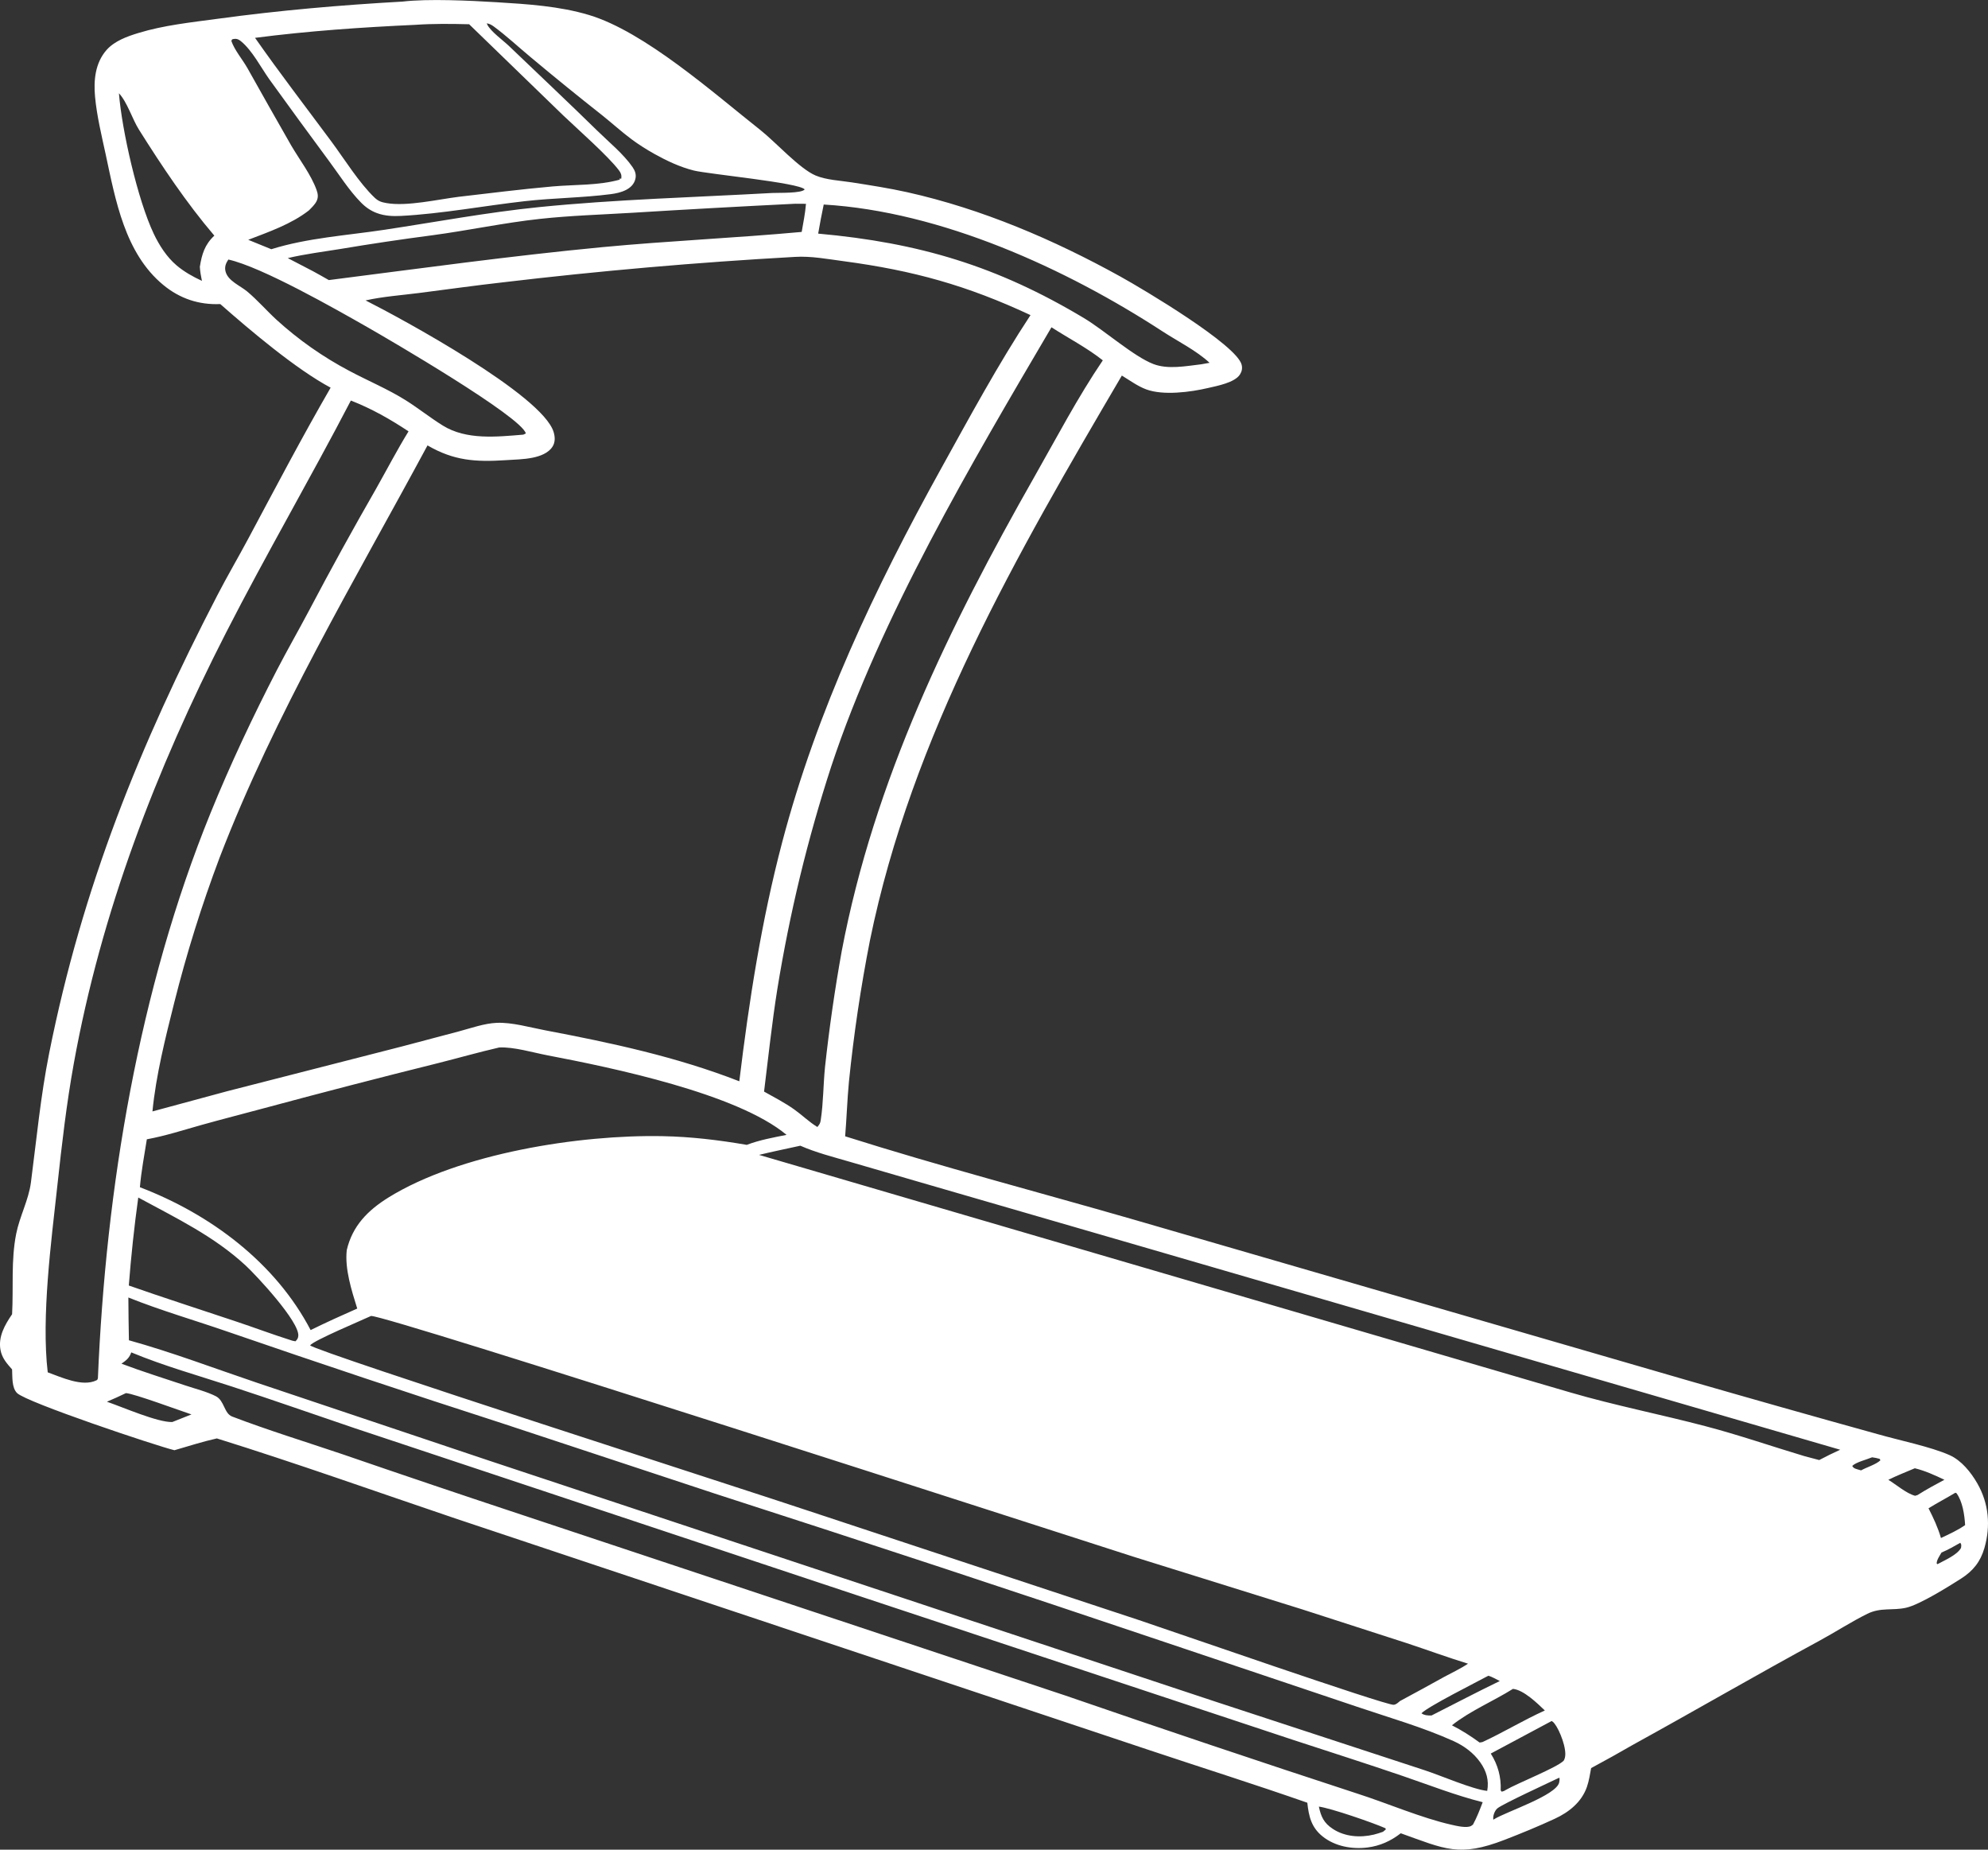 <?xml version="1.0" encoding="utf-8"?>
<!-- Generator: Adobe Illustrator 16.2.0, SVG Export Plug-In . SVG Version: 6.00 Build 0)  -->
<!DOCTYPE svg PUBLIC "-//W3C//DTD SVG 1.1//EN" "http://www.w3.org/Graphics/SVG/1.1/DTD/svg11.dtd">
<svg version="1.1" id="Слой_1" xmlns="http://www.w3.org/2000/svg" xmlns:xlink="http://www.w3.org/1999/xlink" x="0px" y="0px"
	 width="86px" height="80px" viewBox="0 0 86 80" enable-background="new 0 0 86 80" xml:space="preserve">
<rect x="0" y="0" width="86" height="80" fill="#333333" stroke="none"/>
<g>
	<g>
		<defs>
			<rect id="SVGID_1_" x="0" width="86" height="80"/>
		</defs>
		<clipPath id="SVGID_2_">
			<use xlink:href="#SVGID_1_"  overflow="visible"/>
		</clipPath>
		<path clip-path="url(#SVGID_2_)" fill="#FFFFFF" d="M0.523,59.228c0.018,0.313-0.022,0.79,0.216,1.024
			c0.414,0.405,6.009,2.278,6.807,2.472c0.607-0.176,1.218-0.373,1.835-0.511c3.458,1.077,6.869,2.296,10.3,3.456l13.127,4.382
			l16.896,5.639c2.282,0.763,4.579,1.485,6.85,2.28c0.063,0.586,0.171,1.065,0.661,1.458c0.537,0.429,1.271,0.562,1.942,0.478
			c0.54-0.068,1.015-0.283,1.439-0.615c1.917,0.684,2.521,1.044,4.488,0.285c0.729-0.281,1.463-0.583,2.171-0.911
			c0.622-0.287,1.168-0.724,1.396-1.384c0.089-0.26,0.131-0.539,0.181-0.809c0.614-0.33,1.224-0.67,1.827-1.018
			c2.693-1.482,5.353-3.029,8.056-4.494c0.692-0.375,1.363-0.814,2.067-1.162c0.58-0.285,1.078-0.13,1.669-0.26
			c0.587-0.129,1.853-0.923,2.382-1.26c0.521-0.332,0.839-0.73,1.01-1.318c0.278-0.955,0.194-1.934-0.306-2.803
			c-0.271-0.474-0.685-0.99-1.195-1.219c-0.813-0.364-2.187-0.643-3.103-0.906c-2.778-0.77-5.552-1.555-8.321-2.354l-23.967-6.956
			c-4.127-1.188-8.295-2.28-12.39-3.575c0.065-0.788,0.089-1.575,0.164-2.363c0.208-2.049,0.511-4.084,0.908-6.106
			c1.813-8.87,6.356-16.697,10.898-24.434c0.332,0.202,0.688,0.462,1.053,0.597c0.745,0.276,1.925,0.117,2.68-0.06
			c0.387-0.09,1.15-0.23,1.376-0.584c0.084-0.133,0.111-0.266,0.074-0.418c-0.206-0.858-4.221-3.25-5.247-3.818
			c-2.88-1.594-5.985-2.924-9.215-3.646c-0.793-0.177-1.598-0.3-2.399-0.426c-0.5-0.078-1.104-0.103-1.568-0.297
			c-0.696-0.292-1.736-1.45-2.387-1.964c-2.03-1.604-5.009-4.255-7.418-4.979c-1.28-0.384-2.665-0.471-3.993-0.552
			c-1.133-0.07-2.976-0.158-4.075-0.028c-2.687,0.151-5.338,0.381-8.004,0.745C8.272,0.967,7.085,1.091,5.987,1.427
			C5.5,1.575,4.954,1.773,4.611,2.16C4.116,2.722,4.046,3.475,4.112,4.185c0.077,0.832,0.281,1.664,0.457,2.479
			c0.426,1.982,0.831,4.291,2.496,5.662c0.713,0.588,1.536,0.865,2.464,0.825c1.297,1.142,3.283,2.821,4.774,3.616
			c-1.239,2.14-2.396,4.348-3.562,6.529c-0.438,0.819-0.909,1.62-1.336,2.445C6.042,32.231,3.563,38.368,2.127,45.55
			c-0.372,1.865-0.545,3.717-0.79,5.597c-0.1,0.755-0.486,1.462-0.637,2.217c-0.229,1.155-0.114,2.313-0.177,3.478
			c-0.311,0.454-0.606,0.968-0.503,1.538C0.085,58.735,0.289,58.965,0.523,59.228 M8.645,11.539c0.011,0.208,0.048,0.404,0.09,0.608
			c-0.388-0.178-0.77-0.393-1.095-0.668c-0.428-0.362-0.754-0.873-0.991-1.373C5.958,8.65,5.274,5.645,5.145,4.035
			C5.496,4.399,5.724,5.15,6.007,5.601c0.997,1.584,2.047,3.161,3.265,4.591C8.855,10.58,8.732,10.996,8.645,11.539 M7.453,61.504
			c-0.632,0.021-2.155-0.649-2.828-0.878c0.278-0.115,0.55-0.242,0.822-0.372c0.323,0.011,2.343,0.759,2.836,0.921
			C8.007,61.288,7.73,61.397,7.453,61.504 M59.827,79.227c-0.13,0.046-0.261,0.089-0.396,0.122
			c-0.592,0.141-1.253,0.094-1.771-0.246c-0.392-0.256-0.515-0.534-0.606-0.965c0.497,0.061,2.34,0.695,2.881,0.936l0.015,0.051
			L59.827,79.227z M63.721,78.915c-0.025,0.018-0.05,0.04-0.077,0.056c-0.191,0.111-0.647-0.002-0.859-0.05
			c-1.286-0.289-2.78-0.933-4.065-1.345c-4.228-1.382-8.443-2.798-12.647-4.247l-23.388-7.775c-2.632-0.871-5.259-1.758-7.879-2.66
			c-1.586-0.536-3.199-1.03-4.763-1.627c-0.355-0.137-0.33-0.688-0.709-0.881c-0.393-0.199-0.886-0.32-1.307-0.461
			c-0.925-0.309-1.86-0.6-2.772-0.944c0.212-0.151,0.335-0.239,0.424-0.489c1.404,0.584,2.909,1.005,4.356,1.478
			c1.776,0.58,3.54,1.202,5.311,1.801l21.236,7.063l19.355,6.417c1.581,0.518,3.167,1.023,4.741,1.561
			c1.145,0.391,2.288,0.84,3.462,1.135C64.015,78.276,63.891,78.601,63.721,78.915 M64.336,77.458
			c-0.623-0.063-2.029-0.674-2.711-0.895l-9.036-2.962l-31.45-10.433L11.131,59.81c-1.836-0.619-3.688-1.324-5.554-1.842
			c-0.016-0.616-0.017-1.233-0.024-1.85c1.404,0.563,2.886,0.99,4.317,1.486c3.929,1.354,7.87,2.67,11.826,3.946l9.224,3.048
			c6.535,2.107,13.055,4.26,19.561,6.455l8.226,2.766c1.379,0.467,2.851,0.887,4.177,1.486c0.454,0.207,0.865,0.512,1.153,0.92
			C64.305,76.604,64.418,77.003,64.336,77.458 M61.927,74.197c-0.136,0.005-0.328-0.007-0.436-0.097
			c0.322-0.313,2.366-1.336,2.894-1.623c0.162,0.044,0.342,0.156,0.495,0.229C63.888,73.186,62.91,73.699,61.927,74.197
			 M65.449,73.046c0.464,0.043,1.061,0.628,1.38,0.934c-0.917,0.414-1.778,0.939-2.691,1.363c-0.035,0.012-0.094,0.018-0.131,0.023
			c-0.387-0.283-0.769-0.527-1.197-0.745C63.583,74.003,64.602,73.577,65.449,73.046 M62.477,72.526
			c-0.635,0.353-1.272,0.701-1.913,1.045c-0.082,0.066-0.166,0.157-0.278,0.163c-0.362,0.022-9.804-3.261-11.008-3.661
			l-14.385-4.755c-2.205-0.745-21.21-6.847-21.478-7.13c0.139-0.207,2.266-1.096,2.635-1.271c0.577-0.07,29.971,9.45,33.007,10.42
			l7.282,2.272l4.514,1.458c0.886,0.293,1.76,0.615,2.652,0.889C63.184,72.173,62.818,72.341,62.477,72.526 M28.656,49.14
			c-3.591-0.07-8.774,0.747-11.85,2.652c-0.899,0.559-1.562,1.232-1.805,2.275c-0.092,0.813,0.211,1.754,0.453,2.529
			c-0.679,0.299-1.35,0.603-2.016,0.931c-1.521-2.909-4.325-5.009-7.386-6.178c0.059-0.695,0.193-1.384,0.3-2.073
			c0.796-0.145,1.574-0.398,2.353-0.617c0.891-0.25,1.79-0.477,2.684-0.719c2.509-0.676,5.024-1.328,7.547-1.955
			c0.887-0.223,1.767-0.475,2.657-0.68c0.638-0.032,1.46,0.219,2.091,0.339c2.81,0.536,8.21,1.657,10.341,3.44
			c-0.579,0.117-1.169,0.221-1.72,0.433C31.09,49.308,29.89,49.163,28.656,49.14 M10.623,54.731
			c0.458,0.423,2.344,2.441,2.281,3.052c-0.012,0.112-0.05,0.157-0.124,0.23l-0.131-0.026c-0.841-0.264-1.67-0.578-2.506-0.855
			c-1.525-0.51-3.053-1-4.571-1.532c0.099-1.272,0.234-2.54,0.409-3.806C7.61,52.679,9.248,53.46,10.623,54.731 M67.449,77.095
			c-0.127,0.557-2.271,1.256-2.799,1.579c-0.018,0.011-0.033,0.021-0.05,0.03c-0.011-0.084,0-0.168,0.027-0.249
			c0.026-0.083,0.083-0.188,0.151-0.243c0.233-0.192,2.241-1.116,2.681-1.328C67.472,76.956,67.465,77.022,67.449,77.095
			 M67.698,76.017c-0.005,0.02-0.032,0.112-0.055,0.135c-0.281,0.295-2.003,0.973-2.51,1.269l-0.071,0.042l-0.098,0.029
			l-0.045-0.055c0.025-0.576-0.12-1.106-0.429-1.594l2.634-1.408c0.061,0.037,0.082,0.057,0.124,0.111
			C67.474,74.832,67.791,75.648,67.698,76.017 M84.833,66.949c-0.167,0.306-0.711,0.534-1.02,0.704l-0.033-0.032
			c-0.001-0.154,0.133-0.336,0.209-0.472c0.284-0.119,0.546-0.27,0.813-0.422C84.865,66.819,84.841,66.844,84.833,66.949
			 M84.587,64.563l0.05,0.019c0.266,0.364,0.347,0.94,0.373,1.38c-0.329,0.229-0.684,0.388-1.045,0.559
			c-0.131-0.453-0.324-0.865-0.538-1.286C83.806,65.001,84.205,64.792,84.587,64.563 M82.834,63.504
			c0.443,0.106,0.87,0.304,1.28,0.497c-0.398,0.212-0.783,0.421-1.164,0.662l-0.103,0.031c-0.374-0.097-0.82-0.485-1.158-0.691
			C82.06,63.818,82.454,63.667,82.834,63.504 M80.986,63.03c0.115,0.014,0.218,0.037,0.329,0.068l0.03,0.062
			c-0.192,0.183-0.589,0.297-0.836,0.436c-0.053-0.015-0.105-0.028-0.158-0.046c-0.106-0.034-0.169-0.045-0.224-0.148
			C80.295,63.237,80.75,63.13,80.986,63.03 M36.749,50.245l2.875,0.836l9.85,2.857l30.132,8.765c-0.308,0.14-0.61,0.288-0.908,0.446
			l-0.645-0.171c-1.417-0.425-2.832-0.915-4.262-1.29c-1.942-0.512-3.922-0.898-5.852-1.461L32.836,49.95
			c0.592-0.145,1.191-0.264,1.786-0.397C35.298,49.851,36.04,50.038,36.749,50.245 M44.755,20.608
			c-3.697,6.506-6.938,13.138-8.343,20.531c-0.299,1.664-0.54,3.336-0.723,5.017c-0.076,0.752-0.069,1.534-0.183,2.28
			c-0.022,0.152-0.048,0.184-0.147,0.308c-0.354-0.214-0.662-0.519-1-0.759c-0.409-0.291-0.867-0.527-1.306-0.773
			c0.183-1.48,0.34-2.963,0.575-4.438c0.265-1.631,0.591-3.25,0.979-4.857c0.39-1.607,0.84-3.197,1.353-4.771
			c2.152-6.493,6.051-13.08,9.526-18.991c0.735,0.475,1.536,0.887,2.221,1.43C46.621,17.186,45.71,18.928,44.755,20.608
			 M35.634,8.846c5.08,0.302,10.472,2.763,14.661,5.49c0.655,0.427,1.462,0.826,2.031,1.356l-0.361,0.064
			c-0.658,0.076-1.438,0.233-2.072-0.012c-0.85-0.327-2.118-1.457-2.998-1.984c-3.748-2.247-7.125-3.262-11.501-3.656
			C35.466,9.683,35.546,9.264,35.634,8.846 M36.496,11.297c3.015,0.402,5.342,1.051,8.083,2.332
			c-1.405,2.134-2.642,4.424-3.878,6.657c-2.854,5.155-5.363,10.441-6.865,16.146c-0.895,3.394-1.433,6.858-1.854,10.335
			c-2.714-1.059-5.545-1.664-8.402-2.206c-0.649-0.122-1.428-0.351-2.091-0.322c-0.539,0.022-1.113,0.23-1.633,0.368l-2.479,0.656
			l-7.552,1.934l-3.23,0.873c0.153-1.568,0.559-3.178,0.943-4.706c0.535-2.128,1.188-4.219,1.963-6.274
			c2.392-6.217,5.84-11.972,8.993-17.826c1.137,0.662,2.075,0.723,3.38,0.639c0.383-0.025,0.795-0.031,1.169-0.108
			c0.315-0.064,0.684-0.196,0.861-0.481c0.121-0.194,0.109-0.419,0.045-0.63c-0.488-1.601-6.561-4.897-8.134-5.691
			c0.748-0.167,1.545-0.223,2.307-0.32c1.2-0.153,2.396-0.322,3.6-0.458c4.209-0.5,8.431-0.868,12.663-1.104
			C35.081,11.067,35.805,11.206,36.496,11.297 M34.681,10.031c-2.868,0.263-5.75,0.386-8.619,0.658
			c-3.953,0.376-7.898,0.923-11.837,1.425c-0.228-0.135-0.463-0.259-0.693-0.388l-1.083-0.563c0.742-0.174,1.511-0.272,2.265-0.393
			c1.324-0.222,2.652-0.42,3.984-0.594c1.558-0.208,3.109-0.542,4.669-0.71c1.317-0.143,2.656-0.183,3.979-0.263
			c2.351-0.145,4.702-0.275,7.054-0.391l0.466,0.003C34.834,9.224,34.75,9.629,34.681,10.031 M17.969,1.074
			c0.766-0.054,1.558-0.044,2.326-0.025L24.373,5c0.604,0.577,1.935,1.747,2.403,2.368c0.091,0.12,0.12,0.211,0.101,0.359
			L26.79,7.726l0.028,0.041c-0.916,0.261-1.965,0.213-2.914,0.297c-1.355,0.12-2.709,0.291-4.06,0.448
			c-0.907,0.113-2.244,0.425-3.12,0.272c-0.224-0.039-0.351-0.078-0.518-0.235c-0.66-0.625-1.307-1.668-1.861-2.416
			c-1.109-1.496-2.244-2.97-3.312-4.496C13.341,1.338,15.646,1.18,17.969,1.074 M10.042,1.702c0.168-0.047,0.262-0.02,0.4,0.097
			c0.476,0.399,0.843,1.111,1.199,1.617c0.859,1.191,1.726,2.377,2.6,3.559c0.433,0.583,0.861,1.262,1.37,1.779
			c0.2,0.205,0.43,0.367,0.702,0.465c0.329,0.121,0.682,0.138,1.029,0.12c1.76-0.091,3.599-0.439,5.36-0.638
			c1.233-0.139,2.489-0.145,3.715-0.303c0.228-0.029,0.461-0.079,0.666-0.184c0.198-0.102,0.351-0.254,0.403-0.474
			c0.047-0.194-0.015-0.358-0.125-0.517c-0.392-0.567-1.029-1.085-1.524-1.571c-1.26-1.235-2.548-2.445-3.822-3.666
			c-0.247-0.236-0.794-0.63-0.936-0.924c-0.009-0.017-0.013-0.036-0.02-0.054c0.123,0.024,0.197,0.063,0.299,0.136
			c0.555,0.408,1.072,0.893,1.603,1.333c1.023,0.857,2.06,1.698,3.108,2.524c0.418,0.335,0.82,0.7,1.25,1.021
			c0.311,0.231,0.646,0.442,0.984,0.632c0.538,0.3,1.113,0.572,1.714,0.722c0.625,0.155,4.56,0.526,4.794,0.816
			c-0.131,0.178-1.15,0.141-1.413,0.155c-3.313,0.185-6.8,0.279-10.088,0.612c-2.226,0.225-4.466,0.645-6.679,0.979
			c-1.61,0.243-3.339,0.352-4.894,0.841l-0.998-0.407c0.895-0.345,1.862-0.678,2.623-1.271c0.118-0.12,0.262-0.253,0.335-0.405
			c0.078-0.163,0.058-0.309,0-0.473c-0.234-0.66-0.745-1.323-1.102-1.935C11.958,5.176,11.327,4.06,10.7,2.94
			c-0.213-0.374-0.555-0.772-0.692-1.17L10.042,1.702z M14.273,15.564c-0.274-0.167-0.543-0.345-0.807-0.529
			c-0.263-0.185-0.52-0.377-0.77-0.578c-0.251-0.201-0.495-0.409-0.732-0.625c-0.431-0.396-0.824-0.851-1.271-1.225
			c-0.298-0.249-0.834-0.458-0.936-0.866c-0.05-0.199,0.012-0.352,0.121-0.516c1.445,0.32,4.658,2.152,5.999,2.916
			c0.971,0.553,6.674,3.879,6.871,4.606l-0.11,0.052c-1.146,0.094-2.46,0.24-3.478-0.391c-0.552-0.342-1.061-0.752-1.611-1.097
			c-0.771-0.483-1.635-0.843-2.439-1.271C14.827,15.891,14.547,15.731,14.273,15.564 M2.484,51.251
			c0.192-1.764,0.393-3.51,0.709-5.257c1.184-6.541,3.555-12.702,6.579-18.618c1.732-3.387,3.65-6.677,5.406-10.052
			c0.897,0.349,1.697,0.804,2.495,1.333c-0.498,0.809-0.936,1.653-1.403,2.48c-0.997,1.735-1.962,3.488-2.894,5.257
			c-0.459,0.868-0.949,1.719-1.4,2.591c-1.031,1.996-2.02,4.092-2.865,6.172c-3.112,7.648-4.532,16.25-4.876,24.459
			c-0.029,0.063-0.013,0.06-0.066,0.086c-0.611,0.296-1.523-0.139-2.104-0.347C1.783,56.956,2.218,53.685,2.484,51.251"/>
	</g>
</g>
</svg>
